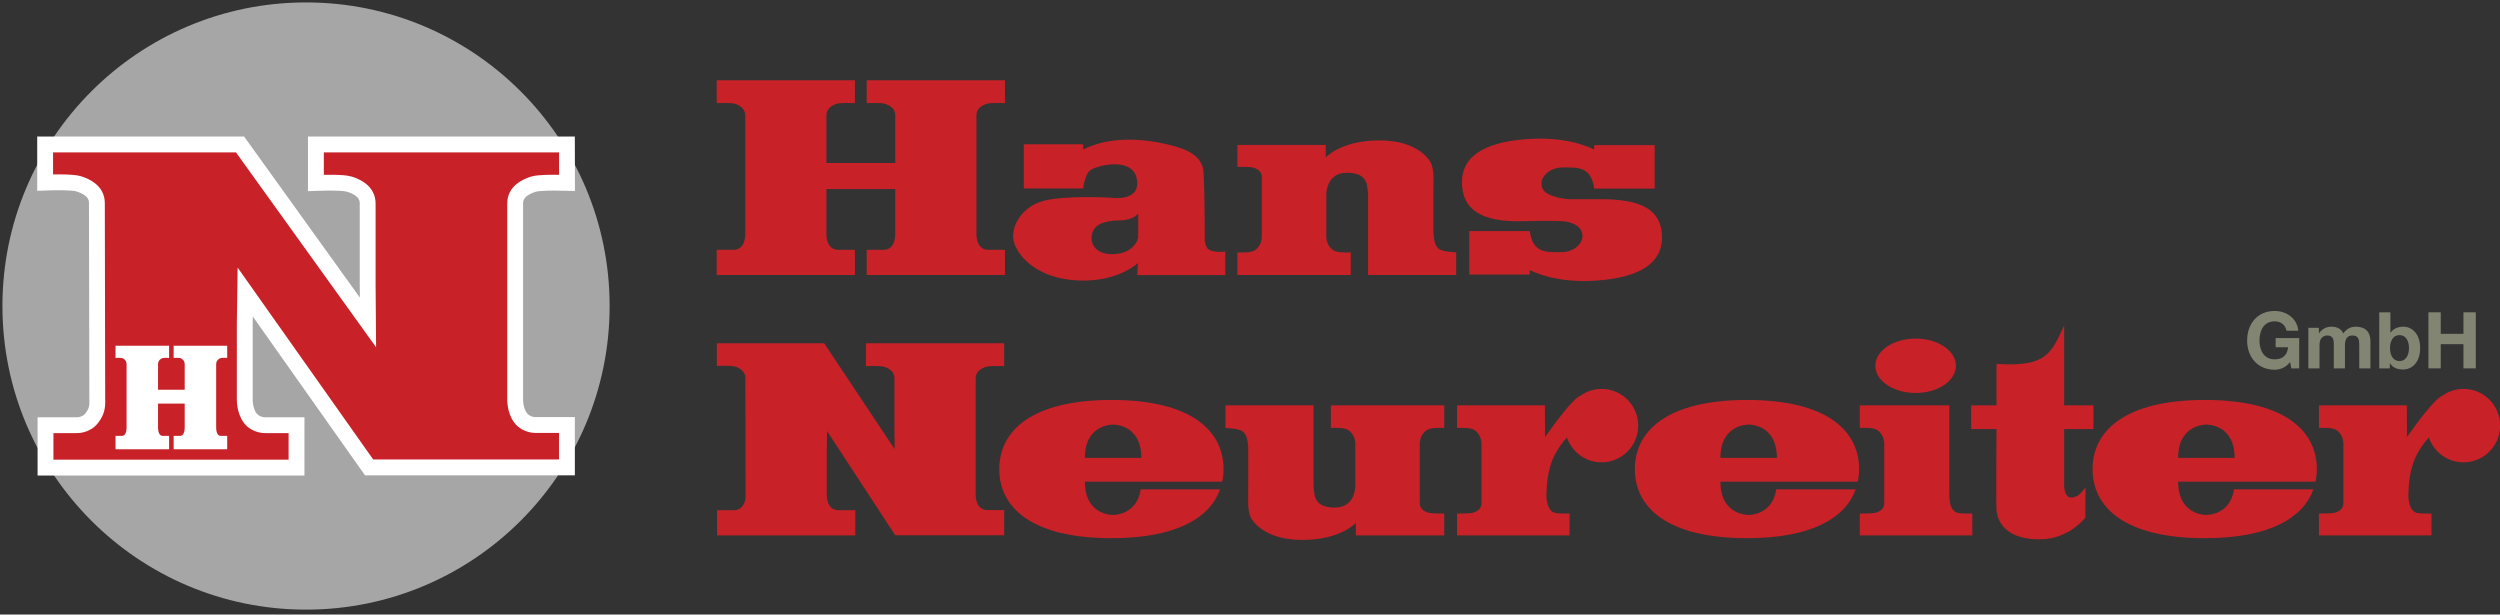 <?xml version="1.0" encoding="UTF-8" standalone="no"?>
<svg version="1.1" xmlns="http://www.w3.org/2000/svg" xmlns:xlink="http://www.w3.org/1999/xlink" xmlns:i="http://ns.adobe.com/AdobeIllustrator/10.0/" width="687.36" height="168.96">
	<rect width="100%" height="100%" fill="#333333" stroke="none"/>
	<g id="dp_dp001" transform="matrix(1,0,0,1,-47.676,-129.905)">
		<path id="dp_path002" fill="#c82128" fill-rule="evenodd" stroke="none" stroke-width="0" d="M 316.143,161.607 C 316.143,159.668 317.759,158.844 318.923,158.456 C 320.084,158.068 323.979,158.263 323.979,158.263 L 323.979,151.969 L 285.973,151.969 L 285.973,158.263 C 285.973,158.263 289.868,158.068 291.031,158.456 C 292.193,158.844 293.812,159.668 293.812,161.607 L 293.812,174.729 L 274.897,174.729 L 274.897,161.607 C 274.897,159.668 276.513,158.844 277.676,158.456 C 278.839,158.068 282.732,158.263 282.732,158.263 L 282.732,151.969 L 244.727,151.969 L 244.727,158.263 C 244.727,158.263 248.624,158.068 249.787,158.456 C 250.949,158.844 252.565,159.668 252.565,161.607 L 252.565,194.269 C 252.565,194.269 252.636,196.105 251.761,197.38 C 250.859,198.701 249.349,198.58 249.349,198.58 L 244.727,198.58 L 244.727,205.512 L 282.732,205.512 L 282.732,198.58 L 278.112,198.58 C 278.112,198.58 276.603,198.701 275.697,197.38 C 274.825,196.105 274.896,194.271 274.896,194.271 L 274.896,181.881 L 293.812,181.881 L 293.812,194.271 C 293.812,194.271 293.883,196.105 293.008,197.38 C 292.103,198.701 290.596,198.58 290.596,198.58 L 285.973,198.58 L 285.973,205.512 L 323.979,205.512 L 323.979,198.58 L 319.359,198.58 C 319.359,198.58 317.851,198.701 316.944,197.38 C 316.071,196.105 316.143,194.269 316.143,194.269 Z "/>
		<path id="dp_path003" fill="#c82128" fill-rule="evenodd" stroke="none" stroke-width="0" d="M 380.156,198.6 C 379.067,198.071 378.915,195.909 378.915,195.909 C 378.915,195.909 378.915,177.356 378.405,175.989 C 377.889,174.621 377.121,171.884 370.539,170.088 C 356.528,166.268 348.283,169.537 345.488,171.035 L 345.488,169.576 L 329.163,169.576 L 329.163,181.717 L 345.488,181.717 C 345.488,181.717 345.948,177.751 347.429,176.711 C 349.443,175.293 359.292,172.875 360.28,179.323 C 361.212,185.409 353.523,184.28 353.523,184.28 C 353.523,184.28 340.701,183.511 334.547,185.137 C 328.389,186.76 325.228,192.659 326.509,196.677 C 327.795,200.693 333.095,206.508 344.037,207.024 C 354.979,207.536 360.536,202.235 360.536,202.235 L 360.364,205.533 L 384.557,205.533 L 384.557,199.072 C 384.557,199.072 381.907,199.456 380.156,198.6 Z M 360.621,194.955 C 360.621,195.975 359.376,199.013 355.152,199.655 C 350.107,200.427 347.084,197.84 347.928,194.224 C 348.592,191.387 351.68,190.561 355.571,190.503 C 359.28,190.445 360.621,188.627 360.621,188.627 Z "/>
		<path id="dp_path004" fill="#c82128" fill-rule="evenodd" stroke="none" stroke-width="0" d="M 448.043,205.512 L 423.824,205.512 L 423.824,183.349 C 423.824,183.349 423.661,180.561 423.2,179.835 C 422.933,179.415 422.339,177.411 417.967,177.411 C 412.965,177.411 412.341,181.943 412.341,183.424 L 412.341,195.144 C 412.341,195.144 412.341,197.528 414.355,198.773 C 415.604,199.541 419.06,199.285 419.06,199.285 L 419.06,205.512 L 387.887,205.512 L 387.887,199.287 C 387.887,199.287 391.343,199.543 392.592,198.775 C 394.605,197.528 394.605,195.144 394.605,195.144 L 394.605,178.583 C 394.605,176.977 393.293,176.295 392.301,176.007 C 391.347,175.728 387.887,175.772 387.887,175.772 L 387.887,169.756 L 412.185,169.756 L 412.185,173.195 C 412.185,173.195 416.323,168.507 426.947,168.507 C 437.573,168.507 440.763,174.007 441.088,174.677 C 441.519,175.56 441.795,177.099 441.795,178.668 C 441.795,179.527 441.725,193.239 441.78,193.957 C 441.955,196.284 442.301,197.536 443.261,198.317 C 444.339,199.191 448.043,199.276 448.043,199.276 Z "/>
		<path id="dp_path005" fill="#c82128" fill-rule="evenodd" stroke="none" stroke-width="0" d="M 487.923,184.675 L 479.087,184.675 C 479.087,184.675 472.895,184.332 471.748,181.692 C 470.6,179.053 473.349,175.957 477.251,175.957 C 481.152,175.957 485.167,175.484 485.984,181.761 L 502.617,181.761 L 502.617,169.8 L 485.984,169.8 L 485.984,171.013 C 482.901,169.525 476.795,167.463 467.387,168.156 C 455.157,169.059 449.627,173.283 449.627,179.937 C 449.627,187.575 455.003,190.984 466.127,190.725 C 475.173,190.513 477.251,190.725 477.251,190.725 C 477.251,190.725 481.364,190.859 482.512,193.496 C 483.659,196.135 480.909,199.233 477.008,199.233 C 473.107,199.233 469.092,199.707 468.275,193.429 L 451.643,193.429 L 451.643,205.388 L 468.275,205.388 L 468.275,204.176 C 471.359,205.664 477.465,207.725 486.872,207.032 C 499.101,206.128 504.633,201.904 504.633,195.255 C 504.635,187.613 499.049,184.675 487.923,184.675"/>
		<path id="dp_path006" fill="#c82128" fill-rule="evenodd" stroke="none" stroke-width="0" d="M 384.604,241.353 L 408.823,241.353 L 408.823,263.516 C 408.823,263.516 408.983,266.304 409.447,267.031 C 409.713,267.451 410.303,269.455 414.68,269.455 C 419.679,269.455 420.305,264.923 420.305,263.441 L 420.305,251.721 C 420.305,251.721 420.305,249.337 418.287,248.092 C 417.043,247.324 413.587,247.58 413.587,247.58 L 413.587,241.353 L 444.756,241.353 L 444.756,247.579 C 444.756,247.579 441.3,247.324 440.055,248.092 C 438.036,249.337 438.036,251.721 438.036,251.721 L 438.036,268.281 C 438.036,269.888 439.351,270.572 440.34,270.859 C 441.295,271.137 444.756,271.095 444.756,271.095 L 444.756,277.109 L 420.461,277.109 L 420.461,273.671 C 420.461,273.671 416.321,278.357 405.695,278.357 C 395.069,278.357 391.879,272.86 391.555,272.188 C 391.128,271.305 390.852,269.769 390.852,268.199 C 390.852,267.34 390.916,253.628 390.867,252.911 C 390.692,250.583 390.343,249.332 389.385,248.548 C 388.308,247.675 384.604,247.589 384.604,247.589 Z "/>
		<path id="dp_path007" fill="#c82128" fill-rule="evenodd" stroke="none" stroke-width="0" d="M 315.932,233.921 C 315.932,231.984 317.548,231.157 318.712,230.772 C 319.873,230.385 323.768,230.577 323.768,230.577 L 323.768,224.283 L 285.763,224.283 L 285.763,230.577 C 285.763,230.577 289.657,230.385 290.82,230.772 C 291.983,231.157 293.601,231.984 293.601,233.921 L 293.601,247.045 L 293.645,253.371 L 274.279,224.283 L 244.769,224.283 L 244.769,230.517 C 244.769,230.517 248.664,230.325 249.827,230.709 C 250.989,231.099 252.605,231.924 252.605,233.863 C 252.605,235.799 252.663,265.867 252.663,265.867 C 252.719,267.316 252.525,268.011 251.86,268.98 C 250.953,270.3 249.447,270.18 249.447,270.18 L 244.825,270.18 L 244.825,277.109 L 282.831,277.109 L 282.831,270.18 L 278.211,270.18 C 278.211,270.18 276.701,270.3 275.796,268.98 C 274.921,267.703 274.995,265.867 274.995,265.867 L 274.995,253.481 L 275.063,248.415 L 293.82,277.081 L 323.768,277.081 L 323.768,270.145 L 319.148,270.145 C 319.148,270.145 317.64,270.268 316.733,268.948 C 315.86,267.671 315.932,265.835 315.932,265.835 Z "/>
		<path id="dp_path008" fill="#c82128" fill-rule="evenodd" stroke="none" stroke-width="0" d="M 488.003,236.832 C 485.8,236.832 483.775,237.557 482.116,238.753 L 482.123,238.721 C 479.816,239.852 474.752,246.827 472.469,250.087 L 472.435,241.352 L 448.28,241.352 L 448.28,247.58 C 448.28,247.58 451.736,247.324 452.98,248.092 C 454.996,249.339 454.996,251.723 454.996,251.723 L 454.996,268.28 C 454.996,269.889 453.685,270.572 452.692,270.86 C 451.739,271.137 448.28,271.095 448.28,271.095 L 448.28,277.109 L 479.22,277.109 L 479.22,271.095 C 479.22,271.095 475.936,271.207 475.008,270.86 C 473.659,270.359 473.288,268.973 473.055,268.001 C 472.772,266.813 472.885,265.395 472.885,265.395 C 472.984,263.431 472.991,260.861 474.181,257.255 C 475.333,253.76 477.801,250.933 478.495,250.188 C 479.853,254.152 483.576,257.019 488.003,257.019 C 493.577,257.019 498.096,252.501 498.096,246.925 C 498.096,241.351 493.577,236.832 488.003,236.832"/>
		<path id="dp_path009" fill="#c82128" fill-rule="evenodd" stroke="none" stroke-width="0" d="M 583.624,241.353 L 559.013,241.353 L 559.013,247.579 C 559.013,247.579 562.469,247.324 563.717,248.092 C 565.731,249.337 565.731,251.721 565.731,251.721 L 565.731,268.281 C 565.731,269.888 564.419,270.572 563.427,270.859 C 562.473,271.137 559.013,271.095 559.013,271.095 L 559.013,277.109 L 589.955,277.109 L 589.955,271.095 C 589.955,271.095 586.675,271.205 585.743,270.86 C 584.392,270.359 583.944,268.991 583.787,268 C 583.624,266.929 583.624,265.393 583.624,265.393"/>
		<path id="dp_path010" fill="#c82128" fill-rule="evenodd" stroke="none" stroke-width="0" d="M 724.981,236.832 C 722.779,236.832 720.757,237.557 719.099,238.753 L 719.108,238.721 C 716.799,239.852 711.736,246.827 709.453,250.087 L 709.419,241.352 L 685.259,241.352 L 685.259,247.58 C 685.259,247.58 688.715,247.324 689.965,248.092 C 691.976,249.339 691.976,251.723 691.976,251.723 L 691.976,268.28 C 691.976,269.889 690.665,270.572 689.672,270.86 C 688.719,271.137 685.259,271.095 685.259,271.095 L 685.259,277.109 L 716.2,277.109 L 716.2,271.095 C 716.2,271.095 712.921,271.207 711.988,270.86 C 710.639,270.359 710.267,268.973 710.035,268.001 C 709.752,266.813 709.871,265.395 709.871,265.395 C 709.967,263.431 709.972,260.861 711.167,257.255 C 712.319,253.76 714.787,250.933 715.475,250.188 C 716.837,254.152 720.555,257.019 724.981,257.019 C 730.557,257.019 735.076,252.501 735.076,246.925 C 735.076,241.351 730.557,236.832 724.981,236.832"/>
		<path id="dp_path011" fill="#c82128" fill-rule="evenodd" stroke="none" stroke-width="0" d="M 585.447,230.475 C 585.447,234.604 580.488,237.952 574.369,237.952 C 568.245,237.952 563.288,234.604 563.288,230.475 C 563.288,226.344 568.245,222.992 574.369,222.992 C 580.488,222.992 585.447,226.344 585.447,230.475"/>
		<path id="dp_path012" fill="#c82128" fill-rule="evenodd" stroke="none" stroke-width="0" d="M 353.731,271.48 L 353.696,271.48 C 353.696,271.48 345.952,271.697 345.952,262.34 L 383.721,262.34 C 383.951,261.219 384.08,260.071 384.08,258.889 C 384.08,248.383 375.264,239.868 353.263,239.868 C 331.317,239.868 322.419,248.383 322.419,258.889 C 322.419,269.395 331.257,277.873 353.269,277.873 C 371.167,277.873 380.361,272.231 383.144,264.449 L 361.305,264.449 C 360.224,271.64 353.731,271.48 353.731,271.48M 353.696,246.647 L 353.731,246.647 C 353.731,246.647 361.471,246.428 361.471,255.785 L 345.952,255.785 C 345.952,246.428 353.696,246.647 353.696,246.647"/>
		<path id="dp_path013" fill="#c82128" fill-rule="evenodd" stroke="none" stroke-width="0" d="M 528.477,271.48 L 528.443,271.48 C 528.443,271.48 520.699,271.697 520.699,262.34 L 558.468,262.34 C 558.697,261.219 558.827,260.071 558.827,258.889 C 558.827,248.383 550.011,239.868 528.009,239.868 C 506.063,239.868 497.165,248.383 497.165,258.889 C 497.165,269.395 506.004,277.873 528.016,277.873 C 545.913,277.873 555.108,272.231 557.891,264.449 L 536.052,264.449 C 534.971,271.64 528.477,271.48 528.477,271.48M 528.443,246.647 L 528.477,246.647 C 528.477,246.647 536.217,246.428 536.217,255.785 L 520.699,255.785 C 520.699,246.428 528.443,246.647 528.443,246.647"/>
		<path id="dp_path014" fill="#c82128" fill-rule="evenodd" stroke="none" stroke-width="0" d="M 654.325,271.48 L 654.292,271.48 C 654.292,271.48 646.548,271.697 646.548,262.34 L 684.317,262.34 C 684.547,261.219 684.676,260.071 684.676,258.889 C 684.676,248.383 675.86,239.868 653.859,239.868 C 631.913,239.868 623.013,248.383 623.013,258.889 C 623.013,269.395 631.853,277.873 653.865,277.873 C 671.763,277.873 680.957,272.231 683.739,264.449 L 661.901,264.449 C 660.82,271.64 654.325,271.48 654.325,271.48M 654.292,246.647 L 654.325,246.647 C 654.325,246.647 662.067,246.428 662.067,255.785 L 646.548,255.785 C 646.548,246.428 654.292,246.647 654.292,246.647"/>
		<path id="dp_path015" fill="#c82128" fill-rule="evenodd" stroke="none" stroke-width="0" d="M 615.199,247.876 L 623.249,247.876 L 623.249,241.353 L 615.199,241.353 L 615.199,219.409 C 611.649,226.949 610.505,230.873 596.601,229.956 L 596.601,241.353 L 589.625,241.353 L 589.625,247.876 L 596.601,247.876 C 596.601,247.876 596.457,269.159 596.601,270.145 C 596.748,271.136 597.12,278.192 608.529,278.192 C 616.431,278.192 621.023,272.251 621.023,272.251 L 621.056,263.945 C 621.056,263.945 619.739,265.66 619.131,266.037 C 614.811,268.704 615.199,262.785 615.199,262.785 Z "/>
		<path id="dp_path016" fill="#a6a6a6" fill-rule="evenodd" stroke="none" stroke-width="0" d="M 215.289,214.045 C 215.289,260.147 177.917,297.519 131.816,297.519 C 85.716,297.519 48.344,260.147 48.344,214.045 C 48.344,167.948 85.716,130.573 131.816,130.573 C 177.917,130.573 215.289,167.948 215.289,214.045"/>
		<path id="dp_path017" fill="#c82128" fill-rule="evenodd" stroke="none" stroke-width="0" d="M 189.315,185.835 C 189.315,182.575 192.253,181.188 194.363,180.537 C 196.475,179.887 203.549,180.212 203.549,180.212 L 203.549,169.625 L 134.531,169.625 L 134.531,180.212 C 134.531,180.212 141.605,179.887 143.715,180.537 C 145.825,181.188 148.764,182.575 148.764,185.835 L 148.764,207.905 L 148.848,218.544 L 113.675,169.625 L 60.085,169.625 L 60.085,180.108 C 60.085,180.108 67.159,179.783 69.269,180.436 C 71.381,181.087 74.316,182.473 74.316,185.732 C 74.316,188.992 74.419,239.561 74.419,239.561 C 74.523,241.995 74.171,243.164 72.963,244.793 C 71.319,247.017 68.579,246.809 68.579,246.809 L 60.188,246.809 L 60.188,258.469 L 129.203,258.469 L 129.203,246.809 L 120.813,246.809 C 120.813,246.809 118.076,247.017 116.429,244.793 C 114.844,242.649 114.973,239.561 114.973,239.561 L 114.973,218.729 L 115.096,210.203 L 149.159,258.415 L 203.549,258.415 L 203.549,246.759 L 195.157,246.759 C 195.157,246.759 192.416,246.961 190.773,244.741 C 189.185,242.593 189.315,239.505 189.315,239.505 Z "/>
		<path id="dp_path018" fill="none" fill-rule="evenodd" stroke="white" stroke-width="4.356" d="M 189.315,185.835 C 189.315,182.575 192.253,181.188 194.363,180.537 C 195.879,180.071 199.951,180.107 202.129,180.164 L 203.572,180.189 L 203.549,169.625 L 134.531,169.625 L 134.531,180.212 L 135.385,180.18 C 137.332,180.116 142.057,180.025 143.715,180.537 C 145.825,181.188 148.764,182.575 148.764,185.835 L 148.764,207.905 L 148.848,218.544 L 113.675,169.625 L 60.085,169.625 L 60.085,180.108 L 61.591,180.057 C 63.788,180.003 67.775,179.973 69.269,180.436 C 71.381,181.087 74.316,182.473 74.316,185.732 C 74.316,188.992 74.419,239.561 74.419,239.561 C 74.523,241.995 74.171,243.164 72.963,244.793 C 71.319,247.017 68.579,246.809 68.579,246.809 L 60.188,246.809 L 60.188,258.469 L 129.203,258.469 L 129.203,246.809 L 120.813,246.809 C 120.813,246.809 118.076,247.017 116.429,244.793 C 114.844,242.649 114.973,239.561 114.973,239.561 L 114.973,218.729 L 115.096,210.203 L 149.159,258.415 L 203.549,258.415 L 203.549,246.759 L 195.157,246.759 C 195.157,246.759 192.416,246.961 190.773,244.741 C 189.185,242.593 189.315,239.505 189.315,239.505 Z "/>
		<path id="dp_path019" fill="white" fill-rule="evenodd" stroke="none" stroke-width="0" d="M 107.108,230.091 C 107.108,229.059 107.733,228.62 108.184,228.413 C 108.633,228.208 110.144,228.312 110.144,228.312 L 110.144,224.968 L 95.421,224.968 L 95.421,228.312 C 95.421,228.312 96.931,228.208 97.379,228.413 C 97.832,228.62 98.457,229.059 98.457,230.091 L 98.457,237.063 L 91.129,237.063 L 91.129,230.091 C 91.129,229.059 91.757,228.62 92.207,228.413 C 92.656,228.208 94.165,228.312 94.165,228.312 L 94.165,224.968 L 79.444,224.968 L 79.444,228.312 C 79.444,228.312 80.952,228.208 81.401,228.413 C 81.853,228.62 82.477,229.057 82.477,230.091 L 82.477,247.448 C 82.477,247.448 82.507,248.423 82.168,249.104 C 81.817,249.805 81.232,249.74 81.232,249.74 L 79.444,249.74 L 79.444,253.425 L 94.165,253.425 L 94.165,249.74 L 92.376,249.74 C 92.376,249.74 91.792,249.805 91.44,249.104 C 91.104,248.423 91.129,247.448 91.129,247.448 L 91.129,240.865 L 98.457,240.865 L 98.457,247.448 C 98.457,247.448 98.484,248.423 98.147,249.104 C 97.796,249.805 97.211,249.74 97.211,249.74 L 95.421,249.74 L 95.421,253.425 L 110.144,253.425 L 110.144,249.74 L 108.352,249.74 C 108.352,249.74 107.768,249.805 107.419,249.104 C 107.08,248.423 107.108,247.448 107.108,247.448 Z "/>
		<path id="dp_path020" fill="#828571" fill-rule="evenodd" stroke="none" stroke-width="0" d="M 677.324,229.44 C 676.136,230.972 674.581,231.556 673.091,231.556 C 668.32,231.556 665.512,227.993 665.512,223.545 C 665.512,218.967 668.32,215.404 673.091,215.404 C 676.245,215.404 679.227,217.348 679.592,220.844 L 676.353,220.844 C 675.963,219.137 674.691,218.255 673.091,218.255 C 670.048,218.255 668.903,220.844 668.903,223.545 C 668.903,226.113 670.048,228.705 673.091,228.705 C 675.296,228.705 676.568,227.516 676.763,225.38 L 673.351,225.38 L 673.351,222.853 L 679.827,222.853 L 679.827,231.189 L 677.669,231.189 Z "/>
		<path id="dp_path021" fill="#828571" fill-rule="evenodd" stroke="none" stroke-width="0" d="M 682.344,220.025 L 685.236,220.025 L 685.236,221.536 L 685.279,221.536 C 686.079,220.392 687.245,219.721 688.691,219.721 C 690.095,219.721 691.348,220.24 691.952,221.579 C 692.601,220.608 693.768,219.721 695.321,219.721 C 697.696,219.721 699.403,220.821 699.403,223.717 L 699.403,231.189 L 696.335,231.189 L 696.335,224.861 C 696.335,223.373 696.207,222.141 694.457,222.141 C 692.729,222.141 692.405,223.567 692.405,224.971 L 692.405,231.189 L 689.341,231.189 L 689.341,224.927 C 689.341,223.632 689.424,222.141 687.481,222.141 C 686.879,222.141 685.408,222.531 685.408,224.709 L 685.408,231.189 L 682.344,231.189 Z "/>
		<path id="dp_path022" fill="#828571" fill-rule="evenodd" stroke="none" stroke-width="0" d="M 701.832,215.772 L 704.897,215.772 L 704.897,221.384 L 704.94,221.384 C 705.697,220.241 707.08,219.72 708.461,219.72 C 710.685,219.72 713.081,221.516 713.081,225.596 C 713.081,229.699 710.685,231.491 708.461,231.491 C 706.82,231.491 705.459,230.995 704.791,229.764 L 704.745,229.764 L 704.745,231.188 L 701.832,231.188 Z M 707.401,222.035 C 705.588,222.035 704.791,223.74 704.791,225.617 C 704.791,227.473 705.588,229.181 707.401,229.181 C 709.217,229.181 710.015,227.473 710.015,225.617 C 710.015,223.74 709.217,222.035 707.404,222.035 Z "/>
		<path id="dp_path023" fill="#828571" fill-rule="evenodd" stroke="none" stroke-width="0" d="M 715.357,215.772 L 718.747,215.772 L 718.747,221.688 L 724.989,221.688 L 724.989,215.772 L 728.379,215.772 L 728.379,231.188 L 724.989,231.188 L 724.989,224.537 L 718.747,224.537 L 718.747,231.188 L 715.357,231.188 Z "/>
	</g>
</svg>